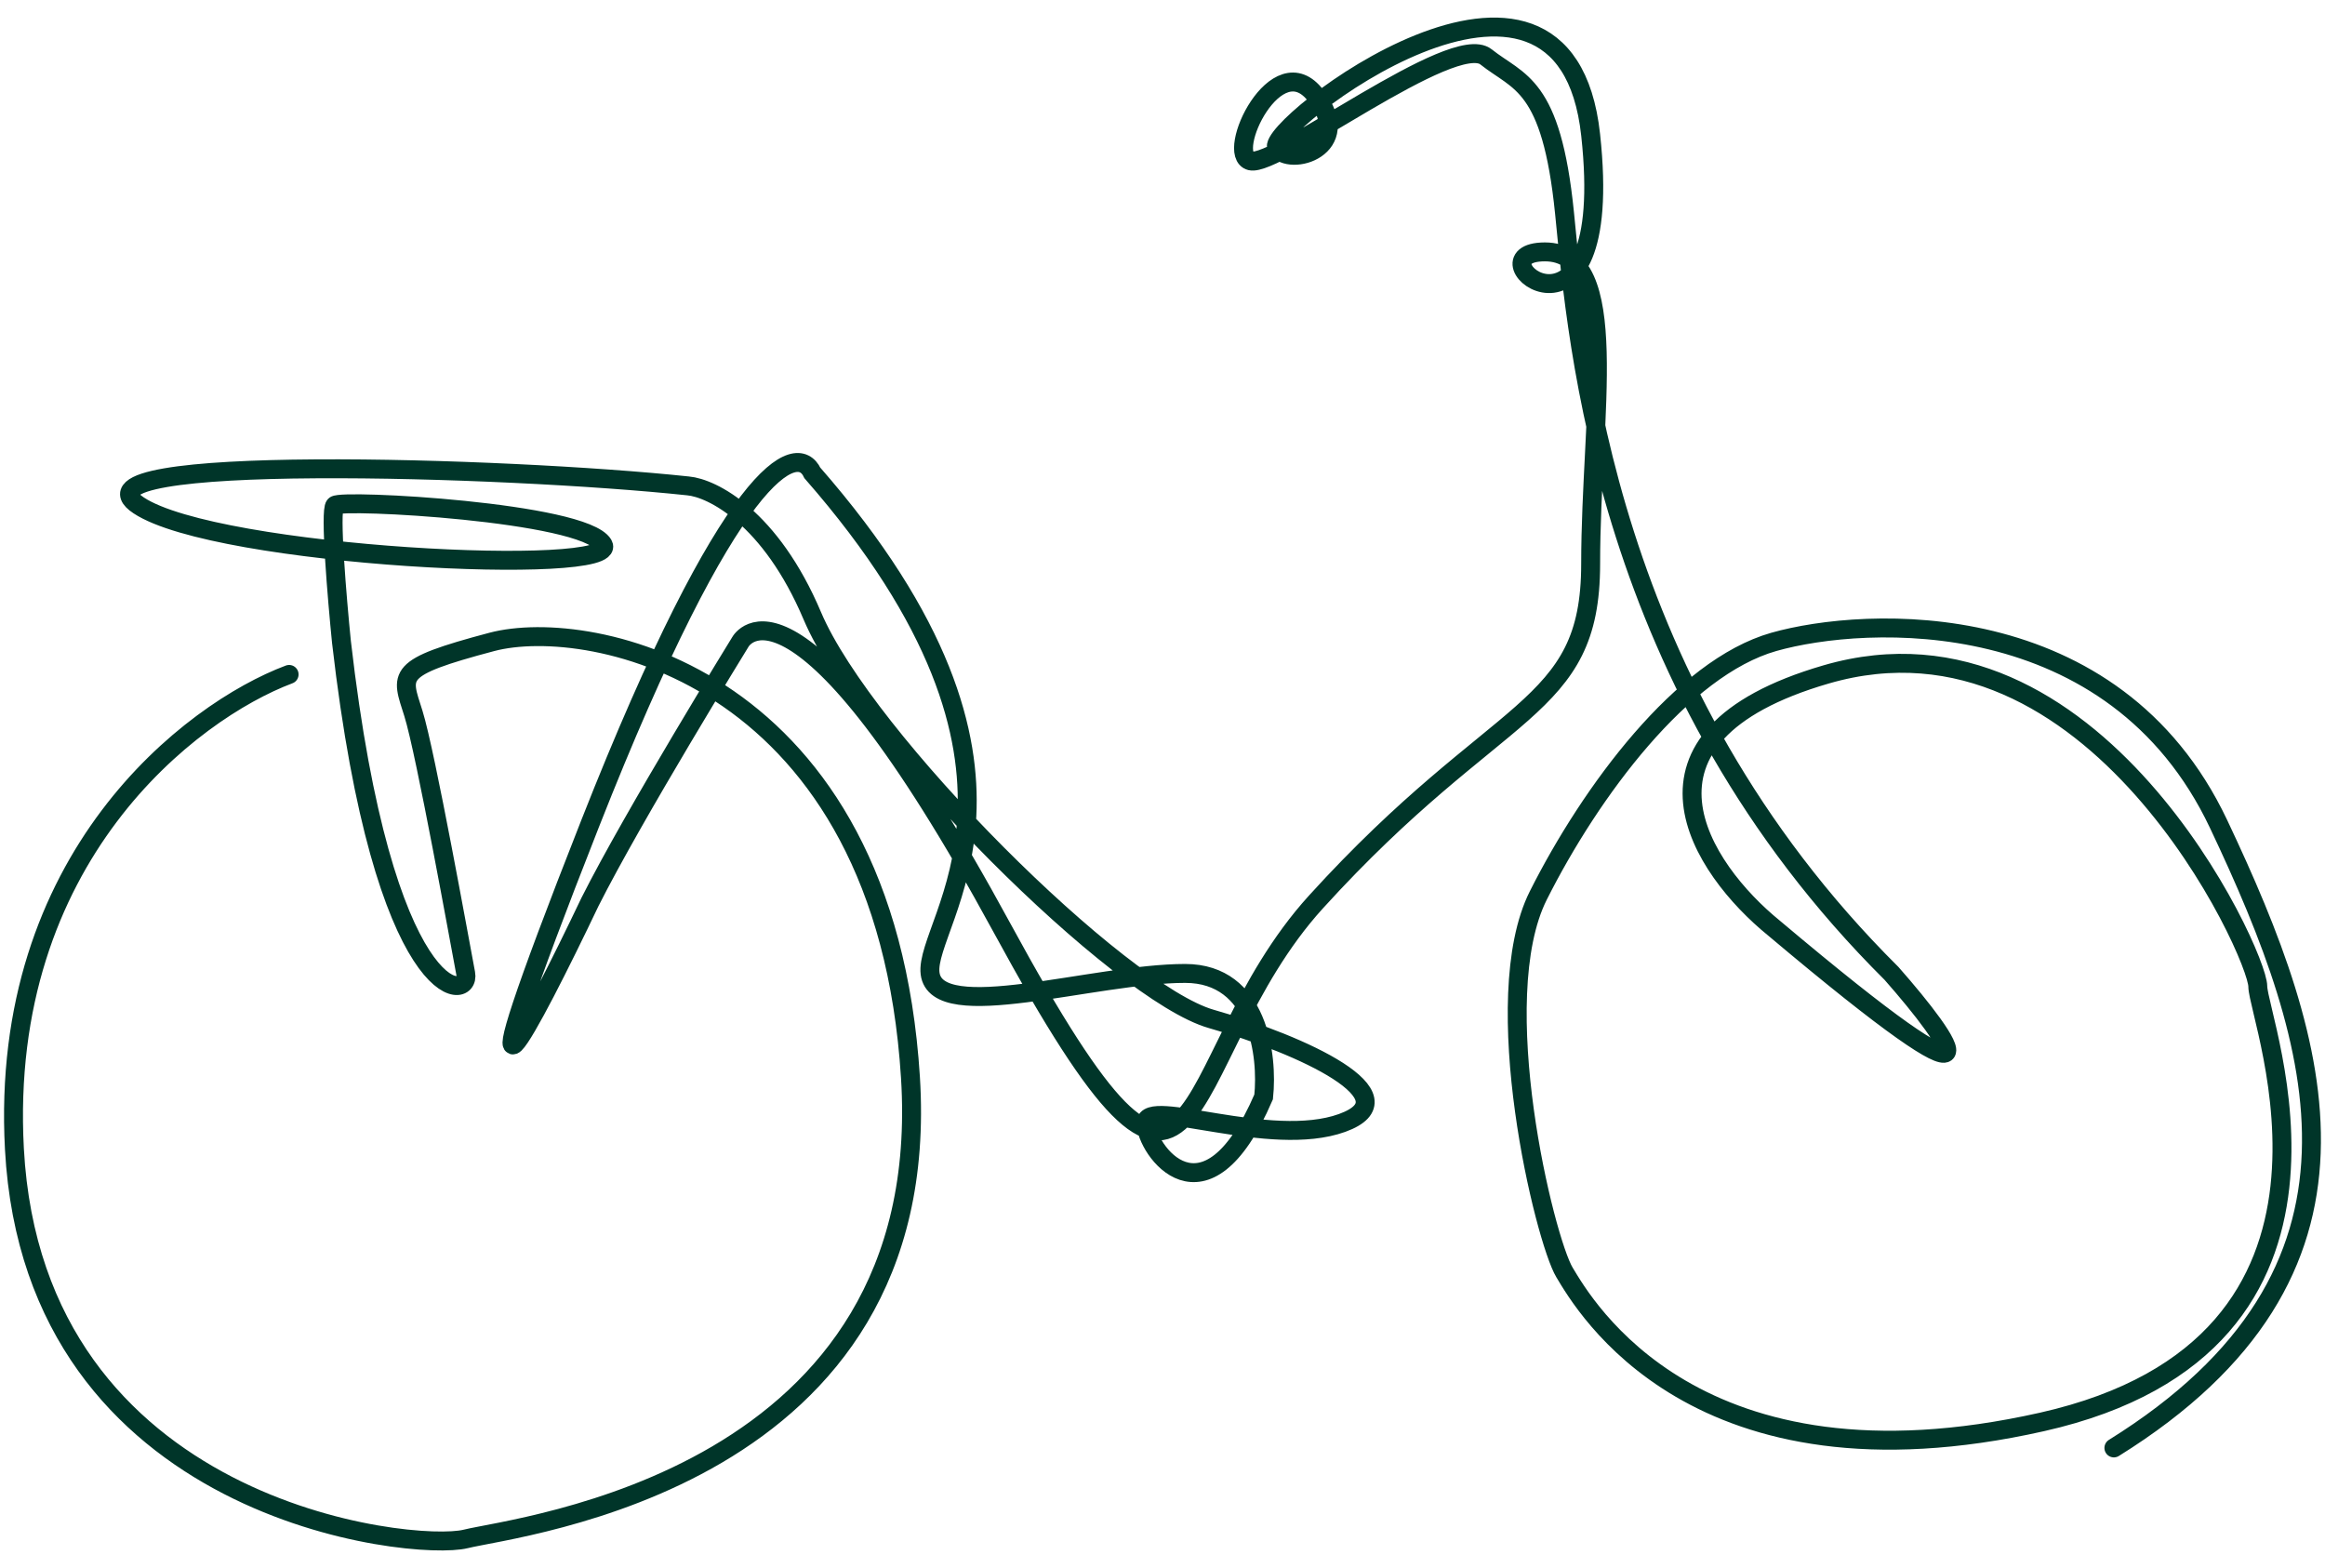 <svg width="86" height="58" viewBox="0 0 86 58" fill="none" xmlns="http://www.w3.org/2000/svg">
<g id="icons_mobile">
<path id="Vector 9" d="M10.694 24.946C7.065 26.308 -0.047 31.726 0.533 42.497C1.259 55.962 15.291 57.404 17.226 56.923C19.162 56.443 34.615 54.76 33.677 39.853C32.74 24.946 21.823 22.782 18.194 23.743C14.565 24.705 14.837 24.946 15.291 26.388C15.745 27.831 17.015 34.901 17.226 36.006C17.438 37.11 14.178 37.208 12.63 23.743C12.469 22.14 12.194 18.887 12.388 18.694C12.63 18.454 21.581 18.935 22.307 20.137C23.032 21.339 8.033 20.618 5.13 18.694C2.227 16.771 18.678 17.252 25.452 17.973C26.339 18.053 28.5 19.127 30.048 22.782C31.984 27.35 41.419 36.727 44.806 37.689C48.193 38.651 52.306 40.574 49.644 41.536C46.983 42.497 42.386 40.574 42.386 41.536C42.386 42.497 44.564 45.623 46.741 40.574C46.902 39.051 46.548 36.006 43.838 36.006C40.451 36.006 34.645 37.929 34.403 36.006C34.161 34.082 39.725 28.552 30.048 17.492C29.484 16.29 27.048 17.204 21.823 30.476C16.597 43.748 19.646 37.929 21.823 33.361C23.436 30.155 27.387 23.743 27.387 23.743C27.387 23.743 29.353 20.137 37.064 34.323C44.776 48.508 43.257 39.324 48.677 33.361C55.45 25.907 58.837 26.388 58.837 20.858C58.837 15.328 60.047 9.317 57.144 9.317C54.241 9.317 59.805 13.886 58.837 4.99C57.87 -3.907 46.741 4.749 47.225 5.47C47.709 6.192 50.128 5.47 48.677 3.547C47.225 1.623 45.29 5.711 46.257 5.951C47.225 6.192 53.757 1.143 54.967 2.104C56.176 3.066 57.386 3.066 57.87 7.875C58.353 12.683 59.321 25.426 69.966 36.006C72.224 38.57 74.514 41.824 65.611 34.323C62.95 32.159 59.611 27.254 67.547 24.946C77.466 22.06 83.514 35.284 83.514 36.487C83.514 37.689 88.352 49.711 75.53 52.596C62.708 55.481 58.595 48.268 57.87 47.066C57.144 45.864 54.967 36.967 56.902 33.12C58.837 29.273 62.224 24.705 65.611 23.743C68.998 22.782 78.191 22.301 82.062 30.476C85.933 38.651 88.624 47.066 78.191 53.557" stroke="#003529" stroke-width="0.7" stroke-linecap="round"/>
</g>
</svg>
